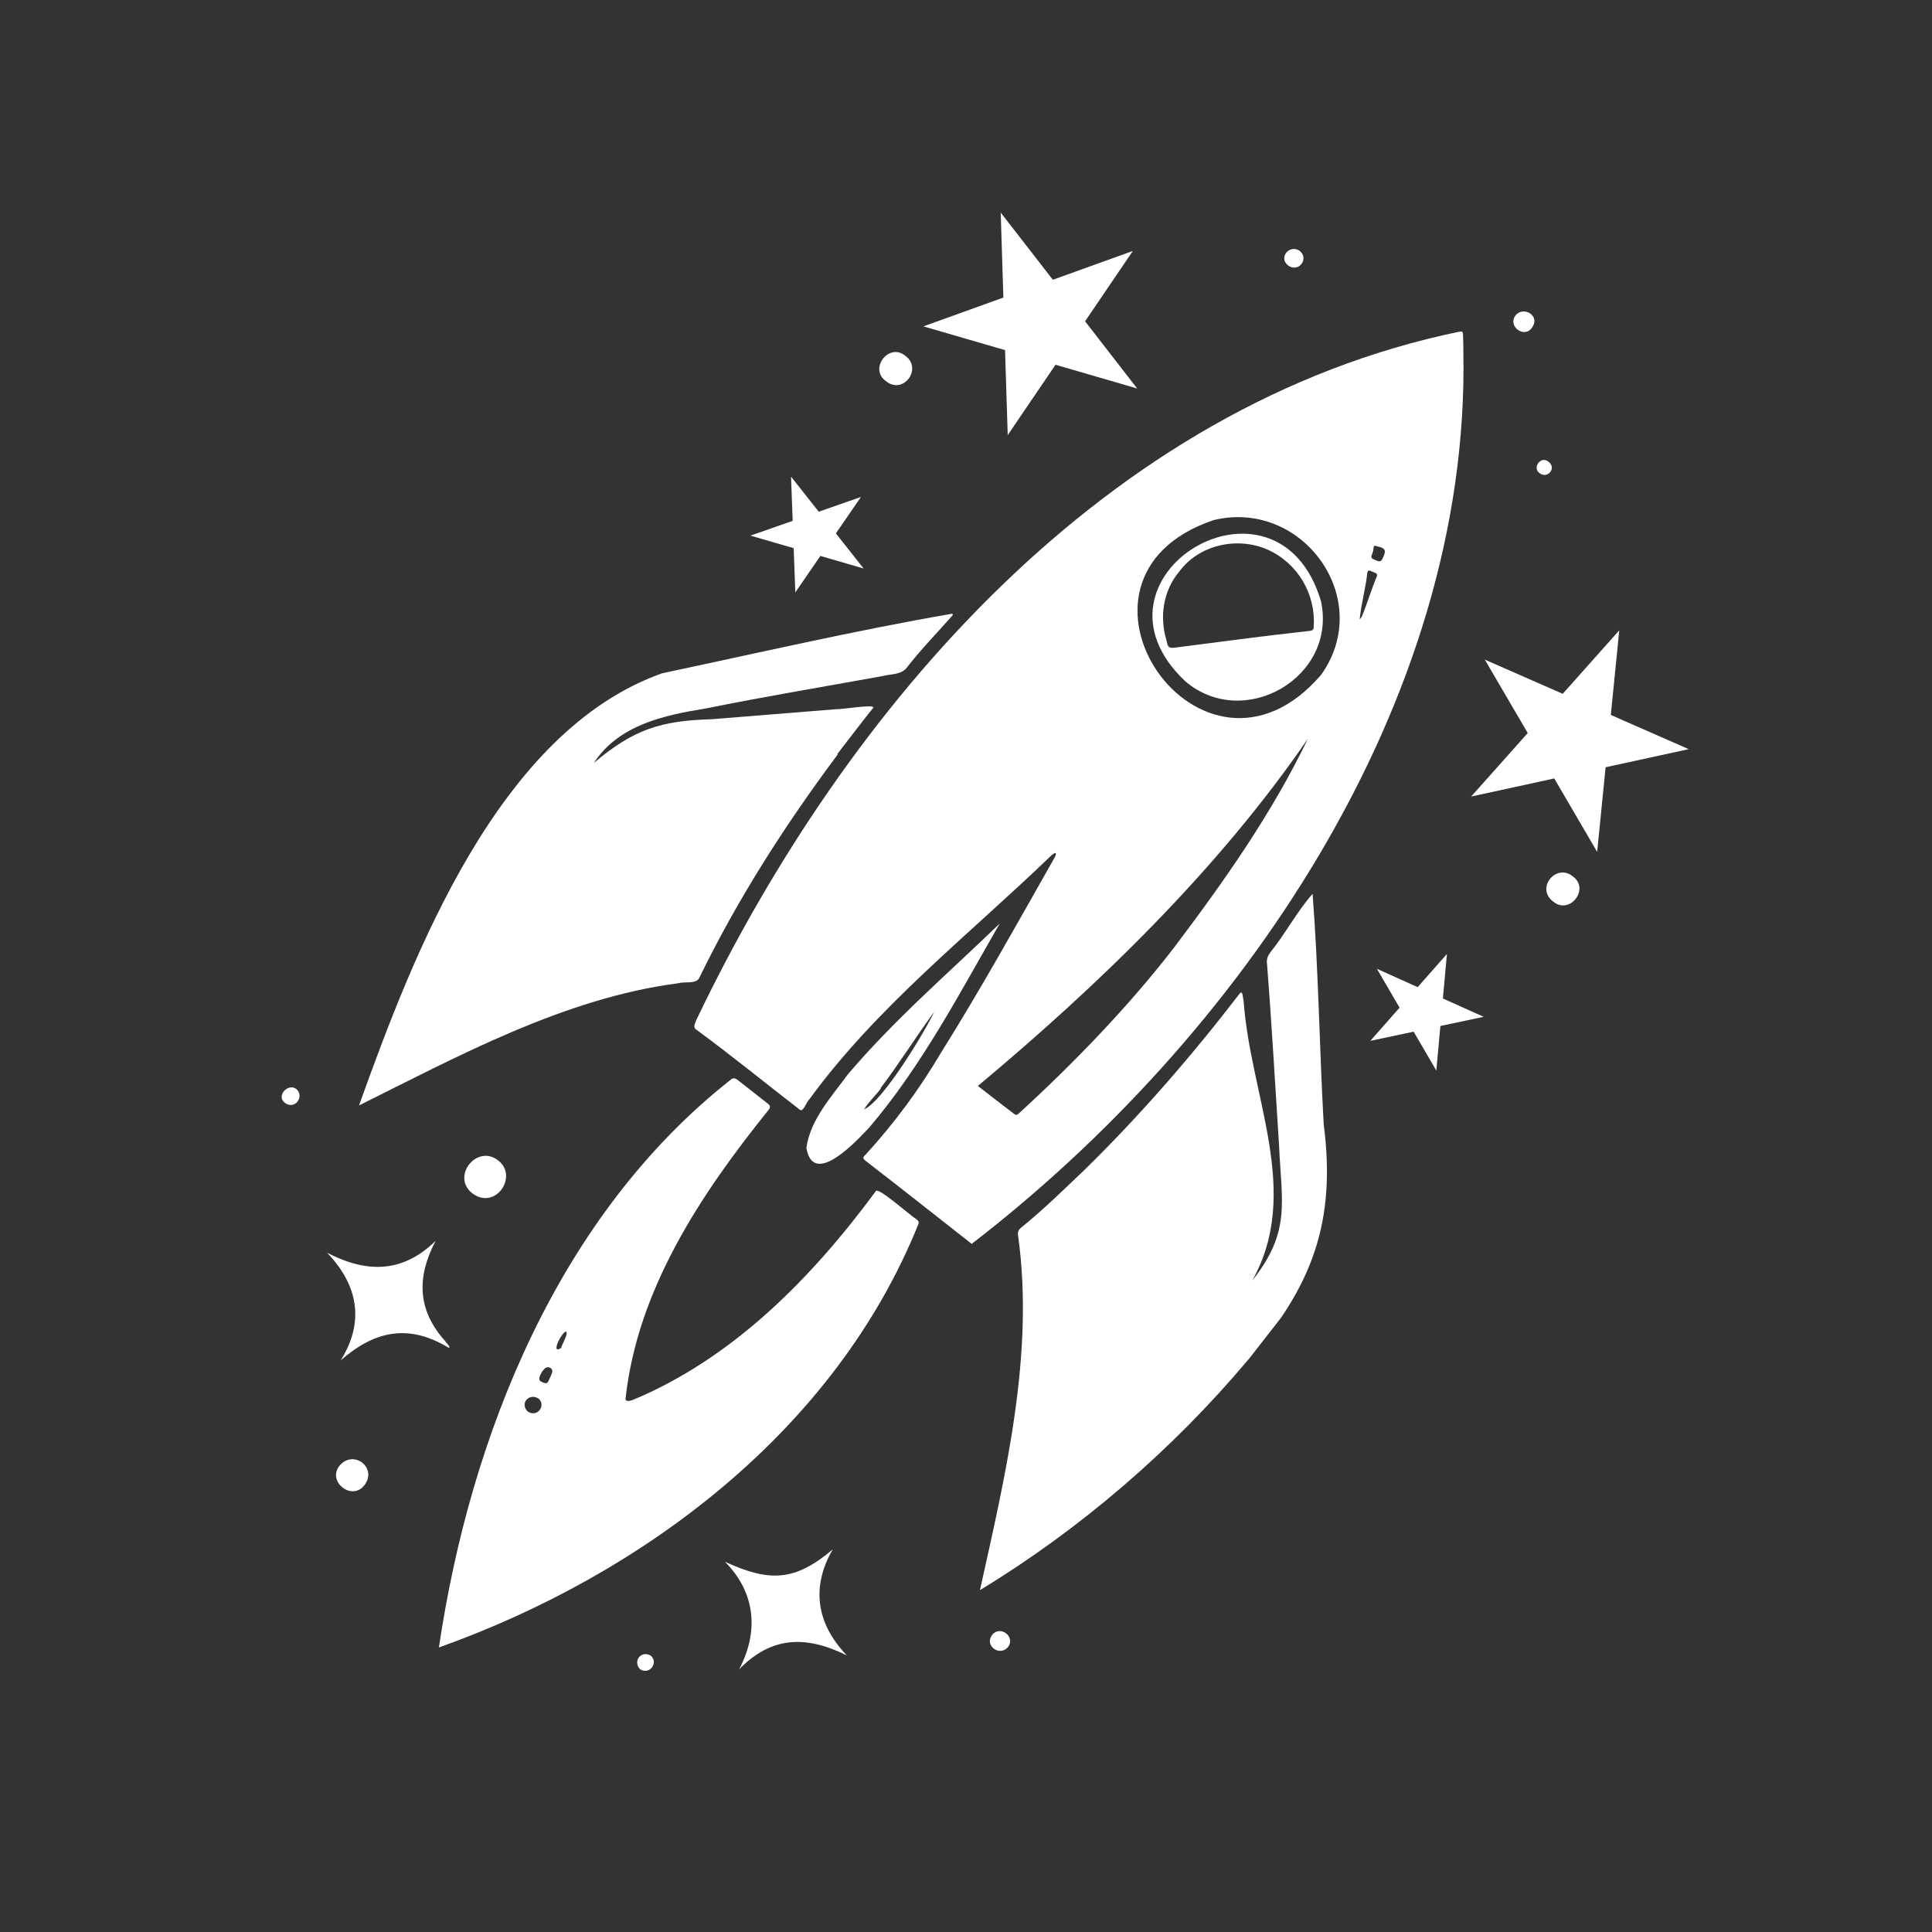 <svg xmlns="http://www.w3.org/2000/svg" xmlns:xlink="http://www.w3.org/1999/xlink" width="1080" zoomAndPan="magnify" viewBox="0 0 810 810" height="1080" preserveAspectRatio="xMidYMid meet" version="1.0"><rect x="0" y="0" width="810" height="810" fill="#333333" stroke="none"/><defs><clipPath id="dd2f14c196"><path d="M 291 138 L 614 138 L 614 522 L 291 522 Z M 291 138 " clip-rule="nonzero"/></clipPath><clipPath id="ba59574069"><path d="M 473.371 0 L 780.898 239.848 L 336.258 809.957 L 28.73 570.109 Z M 473.371 0 " clip-rule="nonzero"/></clipPath><clipPath id="5668b7d80a"><path d="M 473.371 0 L 780.898 239.848 L 336.258 809.957 L 28.73 570.109 Z M 473.371 0 " clip-rule="nonzero"/></clipPath><clipPath id="5ae21484e2"><path d="M 410 374 L 557 374 L 557 667 L 410 667 Z M 410 374 " clip-rule="nonzero"/></clipPath><clipPath id="53129e3eed"><path d="M 473.371 0 L 780.898 239.848 L 336.258 809.957 L 28.73 570.109 Z M 473.371 0 " clip-rule="nonzero"/></clipPath><clipPath id="a1f2acce59"><path d="M 473.371 0 L 780.898 239.848 L 336.258 809.957 L 28.73 570.109 Z M 473.371 0 " clip-rule="nonzero"/></clipPath><clipPath id="b19483f8f8"><path d="M 150 257 L 400 257 L 400 464 L 150 464 Z M 150 257 " clip-rule="nonzero"/></clipPath><clipPath id="11ee47f810"><path d="M 473.371 0 L 780.898 239.848 L 336.258 809.957 L 28.73 570.109 Z M 473.371 0 " clip-rule="nonzero"/></clipPath><clipPath id="297cfcf0c0"><path d="M 473.371 0 L 780.898 239.848 L 336.258 809.957 L 28.73 570.109 Z M 473.371 0 " clip-rule="nonzero"/></clipPath><clipPath id="4136eaa652"><path d="M 184 452 L 386 452 L 386 691 L 184 691 Z M 184 452 " clip-rule="nonzero"/></clipPath><clipPath id="182c4cd350"><path d="M 473.371 0 L 780.898 239.848 L 336.258 809.957 L 28.73 570.109 Z M 473.371 0 " clip-rule="nonzero"/></clipPath><clipPath id="35fa38d0bc"><path d="M 473.371 0 L 780.898 239.848 L 336.258 809.957 L 28.73 570.109 Z M 473.371 0 " clip-rule="nonzero"/></clipPath><clipPath id="84f7b0a2fa"><path d="M 338 387 L 420 387 L 420 488 L 338 488 Z M 338 387 " clip-rule="nonzero"/></clipPath><clipPath id="b61621339c"><path d="M 473.371 0 L 780.898 239.848 L 336.258 809.957 L 28.73 570.109 Z M 473.371 0 " clip-rule="nonzero"/></clipPath><clipPath id="5a2b2f875b"><path d="M 473.371 0 L 780.898 239.848 L 336.258 809.957 L 28.73 570.109 Z M 473.371 0 " clip-rule="nonzero"/></clipPath><clipPath id="c0fcb54b5b"><path d="M 483 223 L 555 223 L 555 294 L 483 294 Z M 483 223 " clip-rule="nonzero"/></clipPath><clipPath id="e5ccd35a01"><path d="M 473.371 0 L 780.898 239.848 L 336.258 809.957 L 28.73 570.109 Z M 473.371 0 " clip-rule="nonzero"/></clipPath><clipPath id="aebd2acb7e"><path d="M 473.371 0 L 780.898 239.848 L 336.258 809.957 L 28.73 570.109 Z M 473.371 0 " clip-rule="nonzero"/></clipPath><clipPath id="5116ed3b30"><path d="M 303 649 L 356 649 L 356 700 L 303 700 Z M 303 649 " clip-rule="nonzero"/></clipPath><clipPath id="4bfa1db380"><path d="M 473.371 0 L 780.898 239.848 L 336.258 809.957 L 28.73 570.109 Z M 473.371 0 " clip-rule="nonzero"/></clipPath><clipPath id="b318e1e644"><path d="M 473.371 0 L 780.898 239.848 L 336.258 809.957 L 28.73 570.109 Z M 473.371 0 " clip-rule="nonzero"/></clipPath><clipPath id="1c926f8dc8"><path d="M 137 520 L 189 520 L 189 571 L 137 571 Z M 137 520 " clip-rule="nonzero"/></clipPath><clipPath id="df82ddb69a"><path d="M 473.371 0 L 780.898 239.848 L 336.258 809.957 L 28.73 570.109 Z M 473.371 0 " clip-rule="nonzero"/></clipPath><clipPath id="998ce444c5"><path d="M 473.371 0 L 780.898 239.848 L 336.258 809.957 L 28.73 570.109 Z M 473.371 0 " clip-rule="nonzero"/></clipPath><clipPath id="0654ff5523"><path d="M 194 484 L 213 484 L 213 503 L 194 503 Z M 194 484 " clip-rule="nonzero"/></clipPath><clipPath id="9164bc565f"><path d="M 473.371 0 L 780.898 239.848 L 336.258 809.957 L 28.73 570.109 Z M 473.371 0 " clip-rule="nonzero"/></clipPath><clipPath id="fe92b1d6d5"><path d="M 473.371 0 L 780.898 239.848 L 336.258 809.957 L 28.73 570.109 Z M 473.371 0 " clip-rule="nonzero"/></clipPath><clipPath id="10f1760a43"><path d="M 140 611 L 155 611 L 155 626 L 140 626 Z M 140 611 " clip-rule="nonzero"/></clipPath><clipPath id="53bbbd7887"><path d="M 473.371 0 L 780.898 239.848 L 336.258 809.957 L 28.73 570.109 Z M 473.371 0 " clip-rule="nonzero"/></clipPath><clipPath id="5eac6ebd6a"><path d="M 473.371 0 L 780.898 239.848 L 336.258 809.957 L 28.73 570.109 Z M 473.371 0 " clip-rule="nonzero"/></clipPath><clipPath id="c427c93988"><path d="M 634 130 L 644 130 L 644 140 L 634 140 Z M 634 130 " clip-rule="nonzero"/></clipPath><clipPath id="65c3fb771b"><path d="M 473.371 0 L 780.898 239.848 L 336.258 809.957 L 28.73 570.109 Z M 473.371 0 " clip-rule="nonzero"/></clipPath><clipPath id="cae534662f"><path d="M 473.371 0 L 780.898 239.848 L 336.258 809.957 L 28.73 570.109 Z M 473.371 0 " clip-rule="nonzero"/></clipPath><clipPath id="4dddce6d6d"><path d="M 415 683 L 424 683 L 424 693 L 415 693 Z M 415 683 " clip-rule="nonzero"/></clipPath><clipPath id="303dacf100"><path d="M 473.371 0 L 780.898 239.848 L 336.258 809.957 L 28.73 570.109 Z M 473.371 0 " clip-rule="nonzero"/></clipPath><clipPath id="eba6fac76d"><path d="M 473.371 0 L 780.898 239.848 L 336.258 809.957 L 28.73 570.109 Z M 473.371 0 " clip-rule="nonzero"/></clipPath><clipPath id="ca7716ff09"><path d="M 538 104 L 547 104 L 547 113 L 538 113 Z M 538 104 " clip-rule="nonzero"/></clipPath><clipPath id="959284c999"><path d="M 473.371 0 L 780.898 239.848 L 336.258 809.957 L 28.73 570.109 Z M 473.371 0 " clip-rule="nonzero"/></clipPath><clipPath id="e1cfee3664"><path d="M 473.371 0 L 780.898 239.848 L 336.258 809.957 L 28.73 570.109 Z M 473.371 0 " clip-rule="nonzero"/></clipPath><clipPath id="8b89ce86e4"><path d="M 118 455 L 126 455 L 126 464 L 118 464 Z M 118 455 " clip-rule="nonzero"/></clipPath><clipPath id="6bc1156626"><path d="M 473.371 0 L 780.898 239.848 L 336.258 809.957 L 28.73 570.109 Z M 473.371 0 " clip-rule="nonzero"/></clipPath><clipPath id="1f029f9248"><path d="M 473.371 0 L 780.898 239.848 L 336.258 809.957 L 28.73 570.109 Z M 473.371 0 " clip-rule="nonzero"/></clipPath><clipPath id="ded67889dd"><path d="M 267 693 L 275 693 L 275 701 L 267 701 Z M 267 693 " clip-rule="nonzero"/></clipPath><clipPath id="50161a5e42"><path d="M 473.371 0 L 780.898 239.848 L 336.258 809.957 L 28.73 570.109 Z M 473.371 0 " clip-rule="nonzero"/></clipPath><clipPath id="944a3fe9ea"><path d="M 473.371 0 L 780.898 239.848 L 336.258 809.957 L 28.73 570.109 Z M 473.371 0 " clip-rule="nonzero"/></clipPath><clipPath id="5be003b397"><path d="M 644 192 L 651 192 L 651 200 L 644 200 Z M 644 192 " clip-rule="nonzero"/></clipPath><clipPath id="ea50356423"><path d="M 473.371 0 L 780.898 239.848 L 336.258 809.957 L 28.73 570.109 Z M 473.371 0 " clip-rule="nonzero"/></clipPath><clipPath id="ae8a536a0c"><path d="M 473.371 0 L 780.898 239.848 L 336.258 809.957 L 28.73 570.109 Z M 473.371 0 " clip-rule="nonzero"/></clipPath><clipPath id="db7c675e17"><path d="M 368 147 L 383 147 L 383 162 L 368 162 Z M 368 147 " clip-rule="nonzero"/></clipPath><clipPath id="44a2ebadd2"><path d="M 473.371 0 L 780.898 239.848 L 336.258 809.957 L 28.73 570.109 Z M 473.371 0 " clip-rule="nonzero"/></clipPath><clipPath id="baeed64e0a"><path d="M 473.371 0 L 780.898 239.848 L 336.258 809.957 L 28.73 570.109 Z M 473.371 0 " clip-rule="nonzero"/></clipPath><clipPath id="de7a9b8ac6"><path d="M 387 89 L 477 89 L 477 183 L 387 183 Z M 387 89 " clip-rule="nonzero"/></clipPath><clipPath id="ded7a78be2"><path d="M 473.371 0 L 780.898 239.848 L 336.258 809.957 L 28.73 570.109 Z M 473.371 0 " clip-rule="nonzero"/></clipPath><clipPath id="087c66e9e0"><path d="M 473.371 0 L 780.898 239.848 L 336.258 809.957 L 28.73 570.109 Z M 473.371 0 " clip-rule="nonzero"/></clipPath><clipPath id="9e366d235f"><path d="M 314 199 L 363 199 L 363 249 L 314 249 Z M 314 199 " clip-rule="nonzero"/></clipPath><clipPath id="1a96c6a774"><path d="M 473.371 0 L 780.898 239.848 L 336.258 809.957 L 28.73 570.109 Z M 473.371 0 " clip-rule="nonzero"/></clipPath><clipPath id="b1bc05eba3"><path d="M 473.371 0 L 780.898 239.848 L 336.258 809.957 L 28.73 570.109 Z M 473.371 0 " clip-rule="nonzero"/></clipPath><clipPath id="0be680c4e5"><path d="M 648 365 L 663 365 L 663 380 L 648 380 Z M 648 365 " clip-rule="nonzero"/></clipPath><clipPath id="5b7321ca56"><path d="M 473.371 0 L 780.898 239.848 L 336.258 809.957 L 28.73 570.109 Z M 473.371 0 " clip-rule="nonzero"/></clipPath><clipPath id="bdf9637002"><path d="M 473.371 0 L 780.898 239.848 L 336.258 809.957 L 28.73 570.109 Z M 473.371 0 " clip-rule="nonzero"/></clipPath><clipPath id="05bed9a981"><path d="M 616 264 L 708 264 L 708 358 L 616 358 Z M 616 264 " clip-rule="nonzero"/></clipPath><clipPath id="3e27c7ee44"><path d="M 473.371 0 L 780.898 239.848 L 336.258 809.957 L 28.73 570.109 Z M 473.371 0 " clip-rule="nonzero"/></clipPath><clipPath id="bf75642e93"><path d="M 473.371 0 L 780.898 239.848 L 336.258 809.957 L 28.73 570.109 Z M 473.371 0 " clip-rule="nonzero"/></clipPath><clipPath id="ccff0e8b28"><path d="M 574 399 L 623 399 L 623 449 L 574 449 Z M 574 399 " clip-rule="nonzero"/></clipPath><clipPath id="a2fc36c01e"><path d="M 473.371 0 L 780.898 239.848 L 336.258 809.957 L 28.73 570.109 Z M 473.371 0 " clip-rule="nonzero"/></clipPath><clipPath id="a86e51abb9"><path d="M 473.371 0 L 780.898 239.848 L 336.258 809.957 L 28.73 570.109 Z M 473.371 0 " clip-rule="nonzero"/></clipPath></defs><g clip-path="url(#dd2f14c196)"><g clip-path="url(#ba59574069)"><g clip-path="url(#5668b7d80a)"><path fill="#ffffff" d="M 613.523 147.668 C 613.539 145.129 613.457 142.602 613.363 140.07 C 613.332 139.102 612.859 138.801 611.941 139.039 C 463.734 169.637 354.629 296.387 291.875 427.762 C 291.496 428.984 290.371 430.699 291.844 431.613 C 306.645 442.473 320.883 454.102 335.402 465.32 C 336.836 466.285 337.91 462.223 339.461 460.703 C 367.941 421.719 406.398 391.809 440.906 358.52 C 443.934 356.117 442.41 359.262 441.492 360.707 C 426.121 387.797 410.992 415.035 394.469 441.438 C 385.488 456.645 374.984 470.883 363.066 483.914 C 360.992 485.738 362.246 486.023 363.82 487.395 C 378.426 498.656 392.875 510.117 407.383 521.5 C 519.164 435.418 616.391 295.617 613.523 147.668 Z M 577.297 241.504 C 574.902 247.176 573.227 253.133 570.824 258.812 C 570.793 258.801 570.766 258.789 570.734 258.777 C 570.633 259.16 570.359 259.391 570.059 259.613 C 570.684 253.102 572.582 246.57 573.273 240.016 C 573.461 239.207 573.883 239.016 574.672 239.367 C 575.523 239.953 577.773 240.086 577.297 241.504 Z M 577.738 229.141 C 581.684 229.969 580.867 231.672 579.387 234.68 C 578.48 235.926 577.324 235.074 576.285 234.645 C 573.648 233.844 575.734 232.277 575.789 230.383 C 575.988 228.613 575.965 228.609 577.738 229.141 Z M 508.887 218.031 C 546.047 209.098 576.496 250.984 553.957 282.824 C 503.91 341.32 435.863 242.609 508.887 218.031 Z M 427.086 466.875 C 426.242 467.551 426.047 467.57 425.207 467.031 C 420.121 463.133 415.004 459.258 409.988 455.281 C 460.328 413.242 510.445 364.906 548.359 309.699 C 533.176 341.133 513.559 369.023 492.258 397.234 C 473.32 421.805 450.211 445.715 427.086 466.875 Z M 427.086 466.875 " fill-opacity="1" fill-rule="nonzero"/></g></g></g><g clip-path="url(#5ae21484e2)"><g clip-path="url(#53129e3eed)"><g clip-path="url(#a1f2acce59)"><path fill="#ffffff" d="M 554.969 471.379 C 553.176 439.211 552.781 406.773 550.312 374.734 C 543.719 382.219 538.867 391.512 532.516 399.383 C 531.5 400.789 530.938 402.246 531.195 404.031 C 533.195 429.426 534.605 454.883 536.258 480.301 C 537.273 504.102 541.355 516.305 525.02 536.883 C 545.895 499.676 524.141 459.559 521.367 419.336 C 521.07 418.855 521.145 415.105 519.852 416.414 C 499.742 442.582 478.117 467.559 454.508 490.645 C 445.914 498.797 437.461 507.148 428.227 514.594 C 427.008 515.566 426.582 516.566 426.84 518.066 C 433.816 567.887 421.312 619.41 410.848 666.672 C 452.902 641.141 491.441 607.922 523.047 570.367 C 550.266 539.43 560.254 512.105 554.969 471.379 Z M 554.969 471.379 " fill-opacity="1" fill-rule="nonzero"/></g></g></g><g clip-path="url(#b19483f8f8)"><g clip-path="url(#11ee47f810)"><g clip-path="url(#297cfcf0c0)"><path fill="#ffffff" d="M 351.242 316.27 C 351.18 316.219 351.121 316.176 351.055 316.125 C 356.07 309.695 360.945 303.16 366.059 296.805 C 367.57 294.965 352.312 297.551 350.68 297.324 C 333.258 298.738 315.828 300.129 298.395 301.539 C 276.918 302.16 265.641 305.797 248.988 319.848 C 259.402 303.926 278.398 299.844 295.945 297.027 C 320.535 292.031 345.27 287.938 369.949 283.457 C 373.645 282.465 378.035 283.062 380.473 279.531 C 386.363 271.996 393.086 265.121 399.398 257.949 C 399.594 257.633 399.387 257.324 399.062 257.32 C 358.324 264.367 317.977 273.715 277.523 282.305 C 209.105 306.617 173.383 399.656 150.527 463.445 C 191.223 443.266 236.559 418.41 284.254 412.25 C 286.879 411.418 291.691 412.66 293.117 410.094 C 309.211 376.945 329.211 345.781 351.242 316.27 Z M 351.242 316.27 " fill-opacity="1" fill-rule="nonzero"/></g></g></g><g clip-path="url(#4136eaa652)"><g clip-path="url(#182c4cd350)"><g clip-path="url(#35fa38d0bc)"><path fill="#ffffff" d="M 383.723 510.793 C 381.656 509.684 367.766 497.105 367.113 499.504 C 340.387 535.719 307.219 569.57 265.035 587.043 C 264.051 587.297 262.117 587.895 262.281 586.227 C 267.293 540.617 293.715 500.797 321.82 465.84 C 323.418 464.008 323.004 463.465 321.184 462.137 C 317.453 459.203 313.719 456.273 309.973 453.34 C 309.012 452.578 307.836 451.516 306.629 452.461 C 234.27 509.309 197.191 601.789 184.016 690.703 C 269.805 660.098 350.336 599.492 385.023 513.234 C 385.605 512.055 384.516 511.438 383.723 510.793 Z M 237.355 558.281 C 238.383 559.094 235.547 563.754 235.246 565.145 C 230.5 568.262 235.73 558.062 237.355 558.281 Z M 227.309 575.039 C 228.199 573.914 228.695 573.176 229.727 573.23 C 231.004 573.301 231.863 574.246 231.477 575.434 C 231.016 576.844 230.336 578.184 229.672 579.512 C 229.059 580.277 227.852 579.742 227.129 579.359 C 224.969 578.605 226.797 576.027 227.309 575.039 Z M 221.121 591.664 C 217.801 588.184 222.141 583.625 226.082 586.594 C 228.934 589.852 224.836 594.48 221.121 591.664 Z M 221.121 591.664 " fill-opacity="1" fill-rule="nonzero"/></g></g></g><g clip-path="url(#84f7b0a2fa)"><g clip-path="url(#b61621339c)"><g clip-path="url(#5a2b2f875b)"><path fill="#ffffff" d="M 364.535 472.602 C 386.406 446.941 402.406 416.258 419.133 387.211 C 397.633 407.98 374.789 427.621 355.371 450.559 C 348.602 459.809 339.73 469.402 338.07 481.25 C 340.949 498.164 359.191 478.262 364.535 472.602 Z M 362.27 465.102 C 364.16 462.008 367.098 459.301 369.332 456.332 C 369.285 456.293 369.234 456.254 369.188 456.219 C 377.051 445.832 383.992 434.668 391.668 424.238 C 387.535 432.941 370.074 461.844 362.27 465.102 Z M 362.27 465.102 " fill-opacity="1" fill-rule="nonzero"/></g></g></g><g clip-path="url(#c0fcb54b5b)"><g clip-path="url(#e5ccd35a01)"><g clip-path="url(#aebd2acb7e)"><path fill="#ffffff" d="M 553.789 251.926 C 535.477 190.801 450.254 241.793 496.996 285.684 C 521.598 306.559 560.832 283.855 553.789 251.926 Z M 493.031 271.469 C 490.012 271.848 489.703 271.594 489.086 268.574 C 486.02 258.695 487.672 247.578 494.43 239.617 C 502.762 228.301 518.859 224.879 531.48 230.441 C 544.09 236.152 551.695 249.008 550.785 262.762 C 550.812 263.949 550.309 264.379 549.016 264.523 C 530.332 266.531 511.695 269.102 493.031 271.469 Z M 493.031 271.469 " fill-opacity="1" fill-rule="nonzero"/></g></g></g><g clip-path="url(#5116ed3b30)"><g clip-path="url(#4bfa1db380)"><g clip-path="url(#b318e1e644)"><path fill="#ffffff" d="M 349.141 649.574 C 333.188 663.113 322.508 663.301 303.93 654.766 C 316.766 667.656 318.27 684.023 309.844 699.91 C 323.629 685.758 338.152 685.711 355.059 694.039 C 342.402 680.938 339.863 665.531 349.141 649.574 Z M 349.141 649.574 " fill-opacity="1" fill-rule="nonzero"/></g></g></g><g clip-path="url(#1c926f8dc8)"><g clip-path="url(#df82ddb69a)"><g clip-path="url(#998ce444c5)"><path fill="#ffffff" d="M 186.668 562.289 C 174.906 549.246 174.656 535.371 182.637 520.238 C 168.73 533.824 153.719 533.809 137.109 525.199 C 150.09 538.695 152.992 554.102 142.848 570.336 C 156.996 557.945 171.27 554.863 188.035 565.02 C 189.398 565.051 186.902 562.828 186.668 562.289 Z M 186.668 562.289 " fill-opacity="1" fill-rule="nonzero"/></g></g></g><g clip-path="url(#0654ff5523)"><g clip-path="url(#9164bc565f)"><g clip-path="url(#fe92b1d6d5)"><path fill="#ffffff" d="M 197.992 500.281 C 207.629 507.59 217.418 493.262 208.961 486.602 C 200.066 479.414 188.996 493.188 197.992 500.281 Z M 197.992 500.281 " fill-opacity="1" fill-rule="nonzero"/></g></g></g><g clip-path="url(#10f1760a43)"><g clip-path="url(#53bbbd7887)"><g clip-path="url(#5eac6ebd6a)"><path fill="#ffffff" d="M 142.363 614.48 C 136.926 621.234 147.801 629.66 152.938 622.453 C 158.145 615.391 148.312 607.539 142.363 614.48 Z M 142.363 614.48 " fill-opacity="1" fill-rule="nonzero"/></g></g></g><g clip-path="url(#c427c93988)"><g clip-path="url(#65c3fb771b)"><g clip-path="url(#cae534662f)"><path fill="#ffffff" d="M 635.352 132.312 C 632.027 136.695 638.992 142.062 642.254 137.422 C 646.062 132.305 638.562 128.078 635.352 132.312 Z M 635.352 132.312 " fill-opacity="1" fill-rule="nonzero"/></g></g></g><g clip-path="url(#4dddce6d6d)"><g clip-path="url(#303dacf100)"><g clip-path="url(#eba6fac76d)"><path fill="#ffffff" d="M 415.98 685.41 C 412.621 689.688 418.758 694.656 422.508 690.672 C 426.012 686.379 419.469 681.156 415.98 685.41 Z M 415.98 685.41 " fill-opacity="1" fill-rule="nonzero"/></g></g></g><g clip-path="url(#ca7716ff09)"><g clip-path="url(#959284c999)"><g clip-path="url(#e1cfee3664)"><path fill="#ffffff" d="M 539.93 111.207 C 544.355 114.609 549.027 108.516 544.879 105.164 C 540.789 102.301 535.887 107.832 539.93 111.207 Z M 539.93 111.207 " fill-opacity="1" fill-rule="nonzero"/></g></g></g><g clip-path="url(#8b89ce86e4)"><g clip-path="url(#6bc1156626)"><g clip-path="url(#1f029f9248)"><path fill="#ffffff" d="M 124.309 456.621 C 120.863 453.855 115.582 459.434 119.426 462.379 C 123.512 465.449 127.785 459.898 124.309 456.621 Z M 124.309 456.621 " fill-opacity="1" fill-rule="nonzero"/></g></g></g><g clip-path="url(#ded67889dd)"><g clip-path="url(#50161a5e42)"><g clip-path="url(#944a3fe9ea)"><path fill="#ffffff" d="M 272.82 694.121 C 268.648 691.719 265.199 696.672 268.391 699.867 C 272.309 702.359 276.238 697.09 272.82 694.121 Z M 272.82 694.121 " fill-opacity="1" fill-rule="nonzero"/></g></g></g><g clip-path="url(#5be003b397)"><g clip-path="url(#ea50356423)"><g clip-path="url(#ae8a536a0c)"><path fill="#ffffff" d="M 649.184 193.578 C 646.117 190.887 642.258 196.07 645.418 198.324 C 648.789 201.02 652.805 196.168 649.184 193.578 Z M 649.184 193.578 " fill-opacity="1" fill-rule="nonzero"/></g></g></g><g clip-path="url(#db7c675e17)"><g clip-path="url(#44a2ebadd2)"><g clip-path="url(#baeed64e0a)"><path fill="#ffffff" d="M 371.285 159.684 C 378.668 165.824 386.863 154.559 379.641 149.238 C 372.844 143.441 364.219 154.398 371.285 159.684 Z M 371.285 159.684 " fill-opacity="1" fill-rule="nonzero"/></g></g></g><g clip-path="url(#de7a9b8ac6)"><g clip-path="url(#ded7a78be2)"><g clip-path="url(#087c66e9e0)"><path fill="#ffffff" d="M 387.129 136.836 L 421.367 146.785 L 422.492 182.426 L 442.531 152.926 L 476.766 162.879 L 454.922 134.703 L 474.953 105.215 L 441.41 117.293 L 419.551 89.121 L 420.672 124.754 Z M 387.129 136.836 " fill-opacity="1" fill-rule="nonzero"/></g></g></g><g clip-path="url(#9e366d235f)"><g clip-path="url(#1a96c6a774)"><g clip-path="url(#b1bc05eba3)"><path fill="#ffffff" d="M 362.078 238.344 L 350.449 223.633 L 360.965 208.344 L 343.266 214.539 L 331.645 199.82 L 332.336 218.367 L 314.641 224.562 L 332.754 229.828 L 333.441 248.363 L 343.949 233.078 Z M 362.078 238.344 " fill-opacity="1" fill-rule="nonzero"/></g></g></g><g clip-path="url(#0be680c4e5)"><g clip-path="url(#5b7321ca56)"><g clip-path="url(#bdf9637002)"><path fill="#ffffff" d="M 659.402 367.43 C 652.48 361.719 643.555 372.41 651.305 378.078 C 658.156 383.645 666.688 372.617 659.402 367.43 Z M 659.402 367.43 " fill-opacity="1" fill-rule="nonzero"/></g></g></g><g clip-path="url(#05bed9a981)"><g clip-path="url(#3e27c7ee44)"><g clip-path="url(#bf75642e93)"><path fill="#ffffff" d="M 616.785 333.957 L 651.625 326.371 L 669.617 357.152 L 673.156 321.672 L 707.996 314.086 L 675.348 299.746 L 678.887 264.266 L 655.172 290.883 L 622.52 276.551 L 640.508 307.332 Z M 616.785 333.957 " fill-opacity="1" fill-rule="nonzero"/></g></g></g><g clip-path="url(#ccff0e8b28)"><g clip-path="url(#a2fc36c01e)"><g clip-path="url(#a86e51abb9)"><path fill="#ffffff" d="M 603.887 430.152 L 622.035 426.301 L 604.938 418.621 L 606.637 399.945 L 594.363 413.867 L 577.266 406.172 L 586.781 422.469 L 574.516 436.379 L 592.668 432.539 L 602.188 448.828 Z M 603.887 430.152 " fill-opacity="1" fill-rule="nonzero"/></g></g></g></svg>